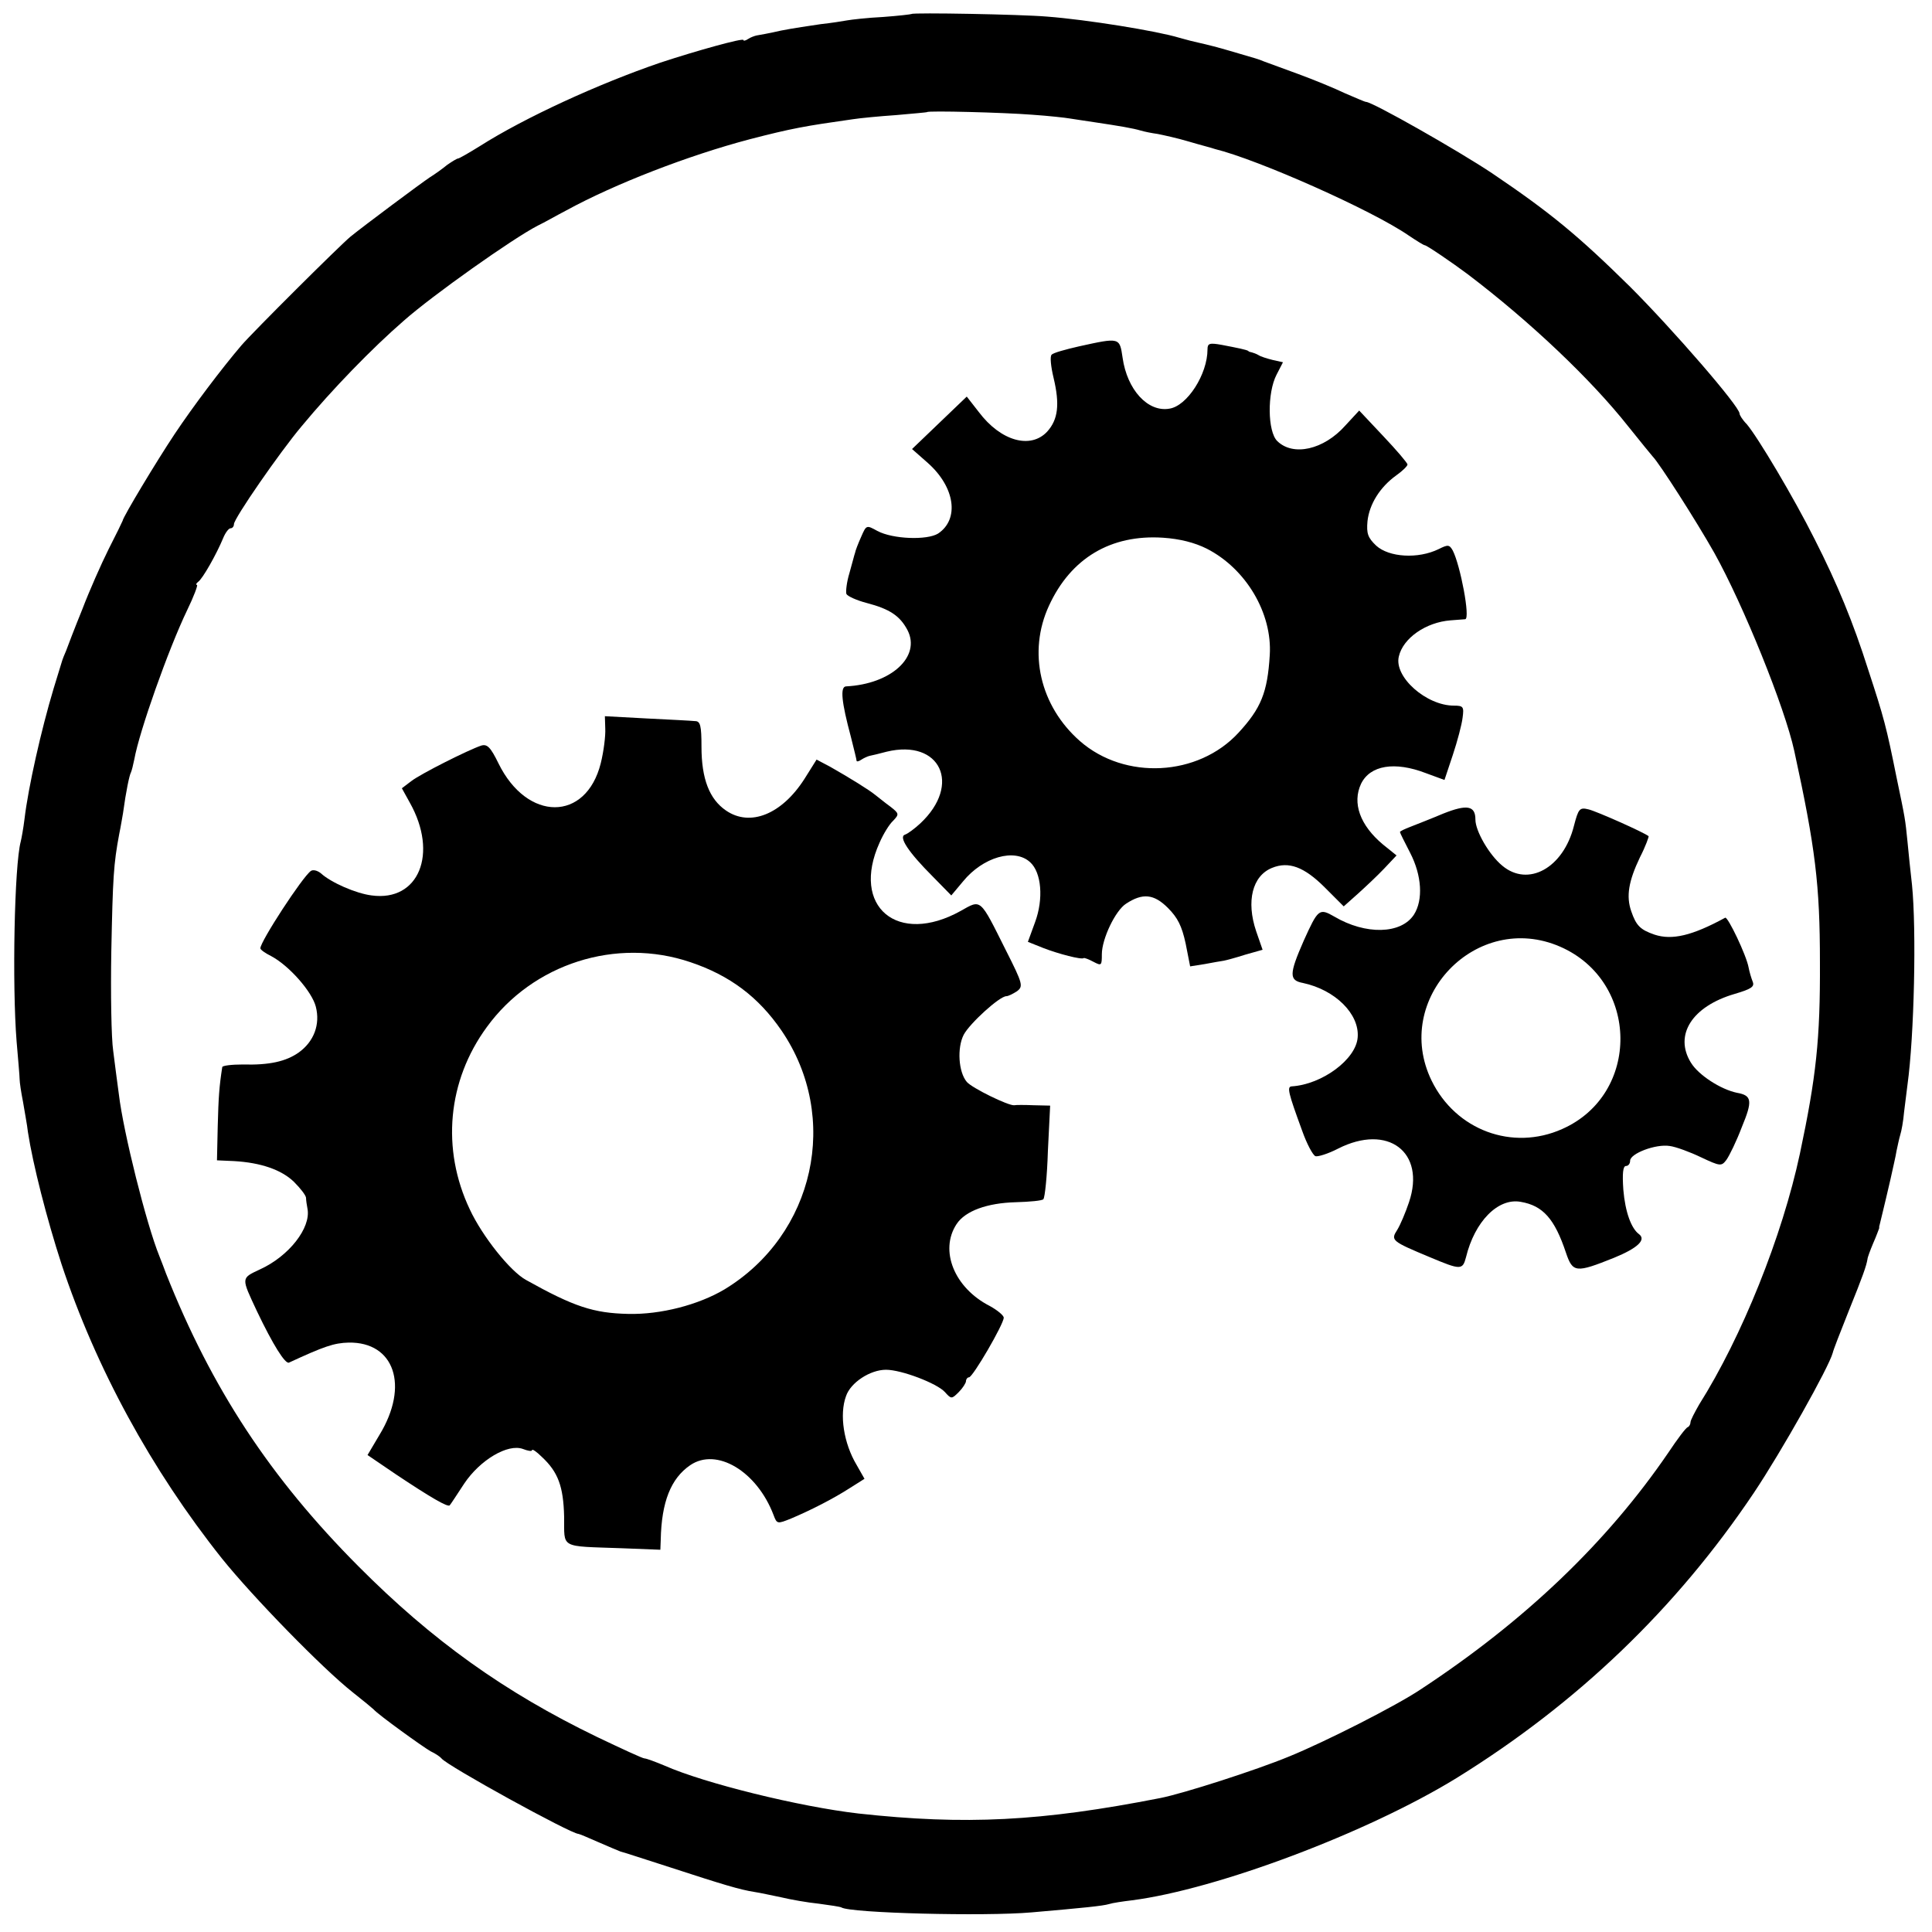 <?xml version="1.0" standalone="no"?>
<!DOCTYPE svg PUBLIC "-//W3C//DTD SVG 20010904//EN"
 "http://www.w3.org/TR/2001/REC-SVG-20010904/DTD/svg10.dtd">
<svg version="1.0" xmlns="http://www.w3.org/2000/svg"
 width="512pt" height="512pt" viewBox="0 0 512 512"
 preserveAspectRatio="xMidYMid meet">
<g transform="translate(0,512) scale(0.1,-0.1)"
fill="#000000" stroke="none">
<path d="M2416 5083 c-1 -1 -35 -5 -76 -8 -41 -2 -84 -7 -95 -9 -11 -2 -42 -7
-70 -10 -27 -4 -75 -11 -105 -17 -30 -7 -59 -12 -65 -13 -5 -1 -16 -5 -22 -9
-7 -5 -13 -6 -13 -3 0 6 -123 -28 -220 -60 -164 -56 -360 -146 -478 -221 -29
-18 -55 -33 -58 -33 -3 0 -16 -8 -29 -17 -12 -10 -33 -25 -46 -33 -24 -16
-173 -127 -210 -157 -29 -24 -257 -251 -289 -288 -53 -62 -129 -163 -177 -235
-48 -72 -137 -220 -138 -230 -1 -3 -17 -36 -37 -75 -19 -38 -51 -110 -70 -160
-20 -49 -39 -99 -43 -110 -5 -11 -9 -22 -10 -25 -1 -3 -11 -36 -23 -75 -33
-110 -67 -261 -77 -345 -3 -25 -8 -52 -10 -60 -17 -63 -23 -380 -11 -530 4
-47 8 -92 8 -100 0 -8 4 -35 9 -60 4 -25 11 -61 13 -80 13 -85 50 -230 89
-350 91 -275 238 -545 425 -780 82 -102 266 -291 347 -355 28 -22 52 -42 55
-45 12 -14 130 -99 151 -111 13 -6 26 -15 29 -19 14 -19 343 -200 363 -200 2
0 26 -10 53 -22 27 -12 54 -23 59 -25 6 -1 66 -21 135 -43 135 -44 181 -58
220 -64 14 -2 45 -9 70 -14 25 -6 70 -14 100 -17 30 -4 57 -8 60 -10 24 -15
380 -24 504 -13 138 12 188 17 205 22 9 3 36 7 61 10 225 29 624 179 860 324
320 198 582 449 788 756 73 109 199 333 209 371 1 6 20 55 42 110 38 94 47
120 50 138 0 4 7 23 15 42 9 20 15 38 16 40 0 3 0 6 1 8 1 5 12 48 29 122 6
28 14 61 16 75 3 14 7 33 10 43 3 9 8 36 10 60 3 23 7 56 9 72 18 130 24 411
12 530 -4 33 -9 85 -12 115 -6 60 -6 60 -29 170 -27 134 -33 157 -75 285 -40
126 -82 228 -142 346 -55 110 -151 271 -180 305 -11 11 -19 24 -19 28 0 19
-177 223 -290 336 -138 136 -212 197 -366 301 -90 60 -317 189 -334 189 -3 0
-28 11 -56 23 -27 13 -83 36 -124 51 -41 15 -82 30 -90 33 -17 7 -15 6 -90 28
-30 9 -66 18 -80 21 -14 3 -38 9 -55 14 -59 18 -245 48 -350 56 -69 6 -355 11
-359 7z m319 -267 c44 -3 89 -8 100 -10 11 -2 41 -6 66 -10 67 -10 102 -16
122 -22 10 -3 30 -7 45 -9 15 -3 52 -11 82 -20 30 -9 62 -17 70 -20 114 -28
416 -162 513 -229 21 -14 40 -26 43 -26 5 0 74 -47 114 -77 166 -126 327 -279
425 -403 33 -41 62 -77 65 -80 17 -17 115 -170 163 -255 77 -138 187 -410 212
-525 56 -257 68 -355 68 -560 1 -204 -10 -304 -53 -507 -47 -220 -154 -486
-267 -665 -12 -21 -23 -42 -23 -47 0 -5 -3 -11 -7 -13 -5 -1 -28 -32 -52 -68
-162 -237 -379 -445 -656 -627 -64 -43 -253 -139 -349 -178 -87 -36 -280 -98
-341 -110 -316 -62 -517 -72 -800 -41 -156 18 -408 80 -514 127 -24 10 -48 19
-53 19 -5 0 -61 26 -126 57 -246 119 -437 256 -632 452 -234 235 -389 471
-510 776 -4 11 -12 32 -18 47 -34 84 -95 327 -107 428 -4 30 -11 82 -15 115
-5 33 -7 152 -5 265 4 196 6 230 21 310 4 19 8 44 10 55 8 59 17 101 21 108 2
4 6 20 9 35 13 73 90 291 140 395 18 37 29 67 26 67 -4 0 -2 4 3 8 12 8 49 74
66 115 6 15 15 27 20 27 5 0 9 5 9 11 0 15 121 190 179 259 82 99 187 207 271
280 77 68 289 218 355 252 17 8 50 27 75 40 130 71 324 146 487 189 112 29
146 35 273 53 19 3 71 8 115 11 44 4 81 7 82 8 3 4 201 -1 278 -7z"/>
<path d="M2859 4202 c-35 -8 -68 -17 -72 -22 -5 -4 -2 -32 5 -61 17 -71 12
-111 -17 -143 -44 -47 -123 -25 -181 52 l-32 41 -72 -69 -73 -70 42 -37 c72
-64 84 -149 27 -187 -29 -18 -120 -15 -161 7 -29 16 -29 16 -43 -16 -8 -18
-15 -36 -16 -42 -2 -5 -8 -30 -15 -54 -7 -23 -10 -48 -8 -55 3 -6 27 -17 54
-24 61 -16 88 -34 108 -72 36 -70 -43 -143 -163 -149 -16 -1 -12 -41 13 -134
8 -32 15 -60 15 -63 0 -3 6 -2 13 3 6 4 17 9 22 10 6 1 26 6 45 11 142 34 199
-87 89 -190 -15 -14 -34 -28 -41 -30 -17 -6 9 -46 74 -111 l49 -50 31 37 c53
65 137 89 178 51 30 -27 36 -97 13 -159 l-19 -52 40 -16 c41 -16 103 -32 108
-27 2 1 13 -3 26 -10 21 -11 22 -10 22 20 0 41 36 116 64 134 44 29 74 26 111
-11 26 -26 37 -48 47 -94 l12 -61 38 6 c21 4 44 8 51 9 6 1 32 8 57 16 l46 13
-17 49 c-27 80 -10 147 42 168 44 18 85 3 140 -52 l50 -50 37 33 c20 18 52 48
70 67 l33 35 -36 29 c-61 51 -82 110 -58 161 24 49 89 60 172 28 l49 -18 22
66 c12 36 24 81 26 99 4 29 2 32 -23 32 -73 0 -159 76 -146 130 11 49 72 91
137 96 17 1 35 3 39 3 14 2 -13 143 -33 182 -9 16 -13 16 -37 4 -55 -27 -132
-22 -166 9 -22 21 -26 32 -23 65 5 45 33 90 76 121 17 12 30 25 30 29 0 4 -29
38 -64 75 l-64 68 -37 -40 c-57 -64 -138 -82 -180 -41 -26 25 -27 128 -2 176
l17 33 -27 6 c-16 4 -32 9 -38 13 -5 3 -13 6 -17 7 -5 1 -9 2 -10 4 -4 3 -28
8 -70 16 -33 6 -38 4 -38 -12 0 -66 -54 -150 -101 -157 -57 -10 -112 50 -124
135 -8 54 -7 54 -116 30z m339 -536 c104 -53 174 -171 167 -282 -6 -99 -23
-141 -83 -206 -107 -116 -301 -126 -420 -22 -106 93 -139 236 -82 359 58 126
164 189 302 180 45 -3 84 -13 116 -29z"/>
<path d="M1604 3189 c1 -19 -4 -60 -12 -92 -39 -155 -195 -155 -271 0 -21 43
-30 52 -46 47 -33 -11 -159 -74 -185 -94 l-25 -19 21 -38 c76 -135 24 -263
-101 -246 -41 5 -108 34 -135 59 -9 7 -20 10 -26 6 -22 -15 -134 -187 -134
-205 0 -4 13 -13 29 -21 47 -25 108 -94 118 -134 12 -47 -5 -92 -45 -121 -34
-24 -78 -34 -149 -32 -29 0 -54 -3 -54 -7 -8 -51 -10 -80 -12 -157 l-2 -90 45
-2 c71 -4 126 -23 159 -55 17 -17 31 -35 32 -42 0 -6 2 -20 4 -30 9 -50 -49
-125 -126 -160 -51 -24 -50 -21 -8 -111 42 -88 75 -141 85 -136 93 43 119 52
158 53 121 2 161 -114 82 -244 l-32 -54 75 -51 c90 -60 139 -89 143 -82 2 2
19 28 38 57 42 63 116 107 156 92 13 -5 24 -7 24 -3 0 4 12 -4 26 -18 43 -40
57 -78 59 -158 1 -86 -14 -78 153 -84 l102 -4 1 26 c2 101 27 163 78 198 70
48 177 -16 221 -132 9 -24 10 -24 47 -9 52 22 111 52 156 81 l38 24 -21 37
c-34 57 -46 133 -28 182 12 36 64 70 106 70 41 0 135 -36 156 -59 17 -19 18
-19 37 0 10 10 19 24 19 29 0 5 4 10 8 10 10 0 92 141 92 158 0 6 -17 20 -37
31 -94 48 -134 147 -88 217 23 35 81 56 157 58 36 1 70 4 73 8 4 4 10 61 12
127 l6 121 -44 1 c-24 1 -47 1 -51 0 -15 -2 -113 46 -126 62 -22 26 -26 90 -8
125 16 30 95 102 113 102 5 0 17 6 28 13 17 13 16 19 -29 108 -70 140 -65 136
-120 105 -167 -93 -292 11 -215 181 10 23 26 49 36 58 16 17 16 19 -7 37 -14
10 -32 25 -40 31 -17 14 -69 46 -120 75 l-36 19 -32 -51 c-60 -94 -144 -128
-208 -84 -44 30 -65 84 -65 169 0 56 -3 68 -17 68 -9 1 -67 4 -128 7 l-111 6
1 -33z m226 -619 c104 -35 180 -92 241 -181 157 -230 88 -541 -151 -686 -69
-41 -169 -67 -255 -65 -92 2 -144 19 -271 90 -42 23 -116 116 -149 187 -76
160 -59 341 45 483 122 168 343 239 540 172z"/>
<path d="M3825 2964 c-33 -14 -72 -29 -87 -35 -16 -6 -28 -12 -28 -14 0 -2 12
-26 27 -55 31 -60 35 -125 10 -164 -34 -52 -128 -54 -211 -5 -40 23 -43 20
-81 -64 -39 -89 -39 -105 -2 -112 85 -18 150 -82 145 -144 -4 -58 -94 -125
-175 -130 -13 -1 -9 -17 28 -118 12 -34 28 -64 35 -67 6 -2 33 6 60 20 132 67
233 -9 188 -142 -9 -27 -23 -60 -31 -73 -18 -28 -16 -30 87 -73 81 -34 86 -34
95 0 23 95 85 158 145 147 59 -10 90 -45 120 -135 18 -53 26 -54 128 -13 61
25 85 47 66 62 -21 15 -37 59 -42 118 -3 43 -1 63 7 63 6 0 11 6 11 14 0 19
68 45 105 39 16 -2 54 -16 83 -30 51 -24 54 -24 67 -7 8 11 27 50 41 87 29 70
27 84 -13 91 -43 9 -102 47 -122 80 -45 73 3 149 116 182 44 13 53 19 48 32
-4 10 -9 27 -11 38 -6 33 -55 135 -62 132 -88 -48 -141 -60 -187 -45 -38 13
-49 24 -62 62 -14 40 -7 80 23 143 15 29 24 55 23 56 -12 10 -138 66 -159 71
-24 6 -27 2 -39 -44 -28 -111 -121 -163 -190 -105 -35 29 -71 92 -71 122 0 37
-22 41 -85 16z m310 -353 c210 -92 213 -391 5 -483 -132 -59 -282 -3 -346 128
-106 217 119 452 341 355z"/>
</g>
</svg>
